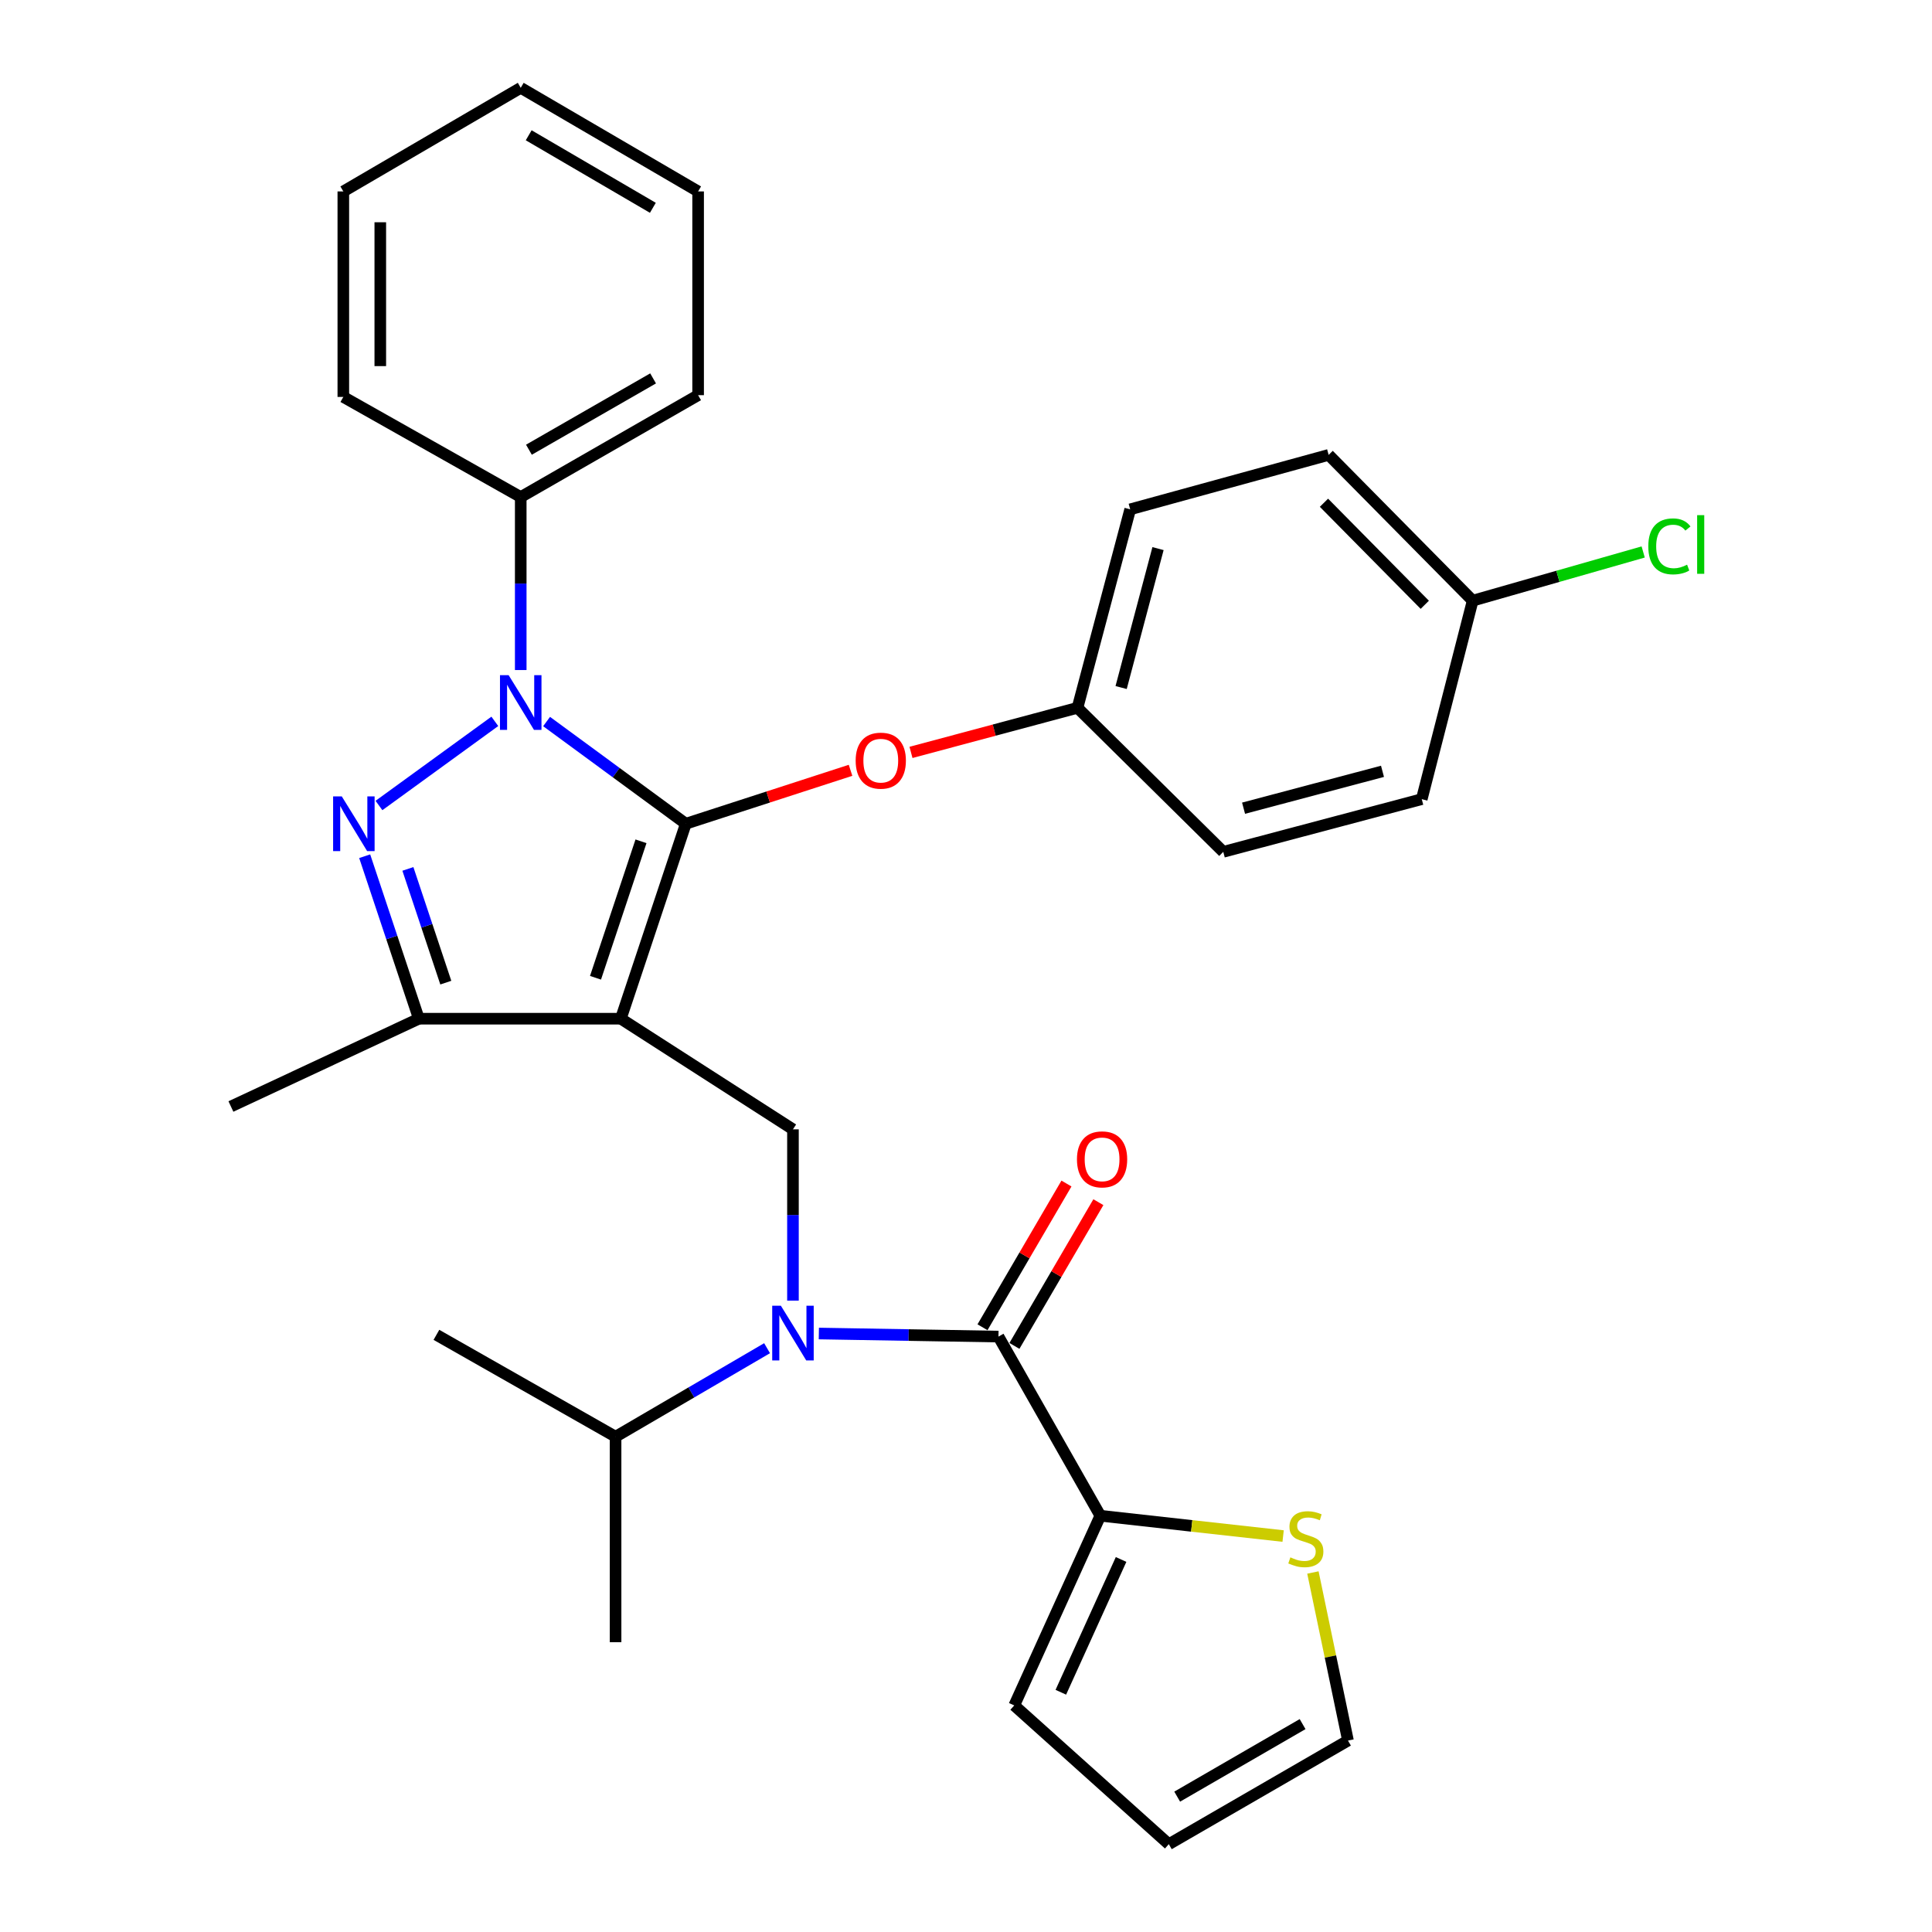 <?xml version='1.0' encoding='iso-8859-1'?>
<svg version='1.1' baseProfile='full'
              xmlns='http://www.w3.org/2000/svg'
                      xmlns:rdkit='http://www.rdkit.org/xml'
                      xmlns:xlink='http://www.w3.org/1999/xlink'
                  xml:space='preserve'
width='1000px' height='1000px' viewBox='0 0 1000 1000'>
<!-- END OF HEADER -->
<rect style='opacity:1.0;fill:#FFFFFF;stroke:none' width='1000' height='1000' x='0' y='0'> </rect>
<path class='bond-0' d='M 569.53,784.544 L 616.836,789.801' style='fill:none;fill-rule:evenodd;stroke:#000000;stroke-width:6px;stroke-linecap:butt;stroke-linejoin:miter;stroke-opacity:1' />
<path class='bond-0' d='M 616.836,789.801 L 664.142,795.059' style='fill:none;fill-rule:evenodd;stroke:#CCCC00;stroke-width:6px;stroke-linecap:butt;stroke-linejoin:miter;stroke-opacity:1' />
<path class='bond-1' d='M 569.53,784.544 L 524.977,882.726' style='fill:none;fill-rule:evenodd;stroke:#000000;stroke-width:6px;stroke-linecap:butt;stroke-linejoin:miter;stroke-opacity:1' />
<path class='bond-1' d='M 580.271,807.178 L 549.085,875.906' style='fill:none;fill-rule:evenodd;stroke:#000000;stroke-width:6px;stroke-linecap:butt;stroke-linejoin:miter;stroke-opacity:1' />
<path class='bond-2' d='M 569.53,784.544 L 516.803,691.815' style='fill:none;fill-rule:evenodd;stroke:#000000;stroke-width:6px;stroke-linecap:butt;stroke-linejoin:miter;stroke-opacity:1' />
<path class='bond-3' d='M 410.435,673.201 L 410.435,628.872' style='fill:none;fill-rule:evenodd;stroke:#0000FF;stroke-width:6px;stroke-linecap:butt;stroke-linejoin:miter;stroke-opacity:1' />
<path class='bond-3' d='M 410.435,628.872 L 410.435,584.544' style='fill:none;fill-rule:evenodd;stroke:#000000;stroke-width:6px;stroke-linecap:butt;stroke-linejoin:miter;stroke-opacity:1' />
<path class='bond-4' d='M 423.834,690.226 L 470.319,691.021' style='fill:none;fill-rule:evenodd;stroke:#0000FF;stroke-width:6px;stroke-linecap:butt;stroke-linejoin:miter;stroke-opacity:1' />
<path class='bond-4' d='M 470.319,691.021 L 516.803,691.815' style='fill:none;fill-rule:evenodd;stroke:#000000;stroke-width:6px;stroke-linecap:butt;stroke-linejoin:miter;stroke-opacity:1' />
<path class='bond-5' d='M 397.036,697.825 L 357.828,720.732' style='fill:none;fill-rule:evenodd;stroke:#0000FF;stroke-width:6px;stroke-linecap:butt;stroke-linejoin:miter;stroke-opacity:1' />
<path class='bond-5' d='M 357.828,720.732 L 318.62,743.638' style='fill:none;fill-rule:evenodd;stroke:#000000;stroke-width:6px;stroke-linecap:butt;stroke-linejoin:miter;stroke-opacity:1' />
<path class='bond-6' d='M 525.064,696.641 L 546.792,659.442' style='fill:none;fill-rule:evenodd;stroke:#000000;stroke-width:6px;stroke-linecap:butt;stroke-linejoin:miter;stroke-opacity:1' />
<path class='bond-6' d='M 546.792,659.442 L 568.52,622.244' style='fill:none;fill-rule:evenodd;stroke:#FF0000;stroke-width:6px;stroke-linecap:butt;stroke-linejoin:miter;stroke-opacity:1' />
<path class='bond-6' d='M 508.541,686.989 L 530.269,649.791' style='fill:none;fill-rule:evenodd;stroke:#000000;stroke-width:6px;stroke-linecap:butt;stroke-linejoin:miter;stroke-opacity:1' />
<path class='bond-6' d='M 530.269,649.791 L 551.998,612.593' style='fill:none;fill-rule:evenodd;stroke:#FF0000;stroke-width:6px;stroke-linecap:butt;stroke-linejoin:miter;stroke-opacity:1' />
<path class='bond-7' d='M 679.559,813.915 L 688.635,857.415' style='fill:none;fill-rule:evenodd;stroke:#CCCC00;stroke-width:6px;stroke-linecap:butt;stroke-linejoin:miter;stroke-opacity:1' />
<path class='bond-7' d='M 688.635,857.415 L 697.711,900.915' style='fill:none;fill-rule:evenodd;stroke:#000000;stroke-width:6px;stroke-linecap:butt;stroke-linejoin:miter;stroke-opacity:1' />
<path class='bond-8' d='M 524.977,882.726 L 604.982,954.545' style='fill:none;fill-rule:evenodd;stroke:#000000;stroke-width:6px;stroke-linecap:butt;stroke-linejoin:miter;stroke-opacity:1' />
<path class='bond-9' d='M 410.435,584.544 L 321.341,527.278' style='fill:none;fill-rule:evenodd;stroke:#000000;stroke-width:6px;stroke-linecap:butt;stroke-linejoin:miter;stroke-opacity:1' />
<path class='bond-10' d='M 282.919,373.463 L 318.947,399.913' style='fill:none;fill-rule:evenodd;stroke:#0000FF;stroke-width:6px;stroke-linecap:butt;stroke-linejoin:miter;stroke-opacity:1' />
<path class='bond-10' d='M 318.947,399.913 L 354.976,426.363' style='fill:none;fill-rule:evenodd;stroke:#000000;stroke-width:6px;stroke-linecap:butt;stroke-linejoin:miter;stroke-opacity:1' />
<path class='bond-11' d='M 256.12,373.372 L 196.151,416.926' style='fill:none;fill-rule:evenodd;stroke:#0000FF;stroke-width:6px;stroke-linecap:butt;stroke-linejoin:miter;stroke-opacity:1' />
<path class='bond-12' d='M 269.529,346.814 L 269.529,302.045' style='fill:none;fill-rule:evenodd;stroke:#0000FF;stroke-width:6px;stroke-linecap:butt;stroke-linejoin:miter;stroke-opacity:1' />
<path class='bond-12' d='M 269.529,302.045 L 269.529,257.276' style='fill:none;fill-rule:evenodd;stroke:#000000;stroke-width:6px;stroke-linecap:butt;stroke-linejoin:miter;stroke-opacity:1' />
<path class='bond-13' d='M 354.976,426.363 L 397.607,412.536' style='fill:none;fill-rule:evenodd;stroke:#000000;stroke-width:6px;stroke-linecap:butt;stroke-linejoin:miter;stroke-opacity:1' />
<path class='bond-13' d='M 397.607,412.536 L 440.238,398.709' style='fill:none;fill-rule:evenodd;stroke:#FF0000;stroke-width:6px;stroke-linecap:butt;stroke-linejoin:miter;stroke-opacity:1' />
<path class='bond-14' d='M 354.976,426.363 L 321.341,527.278' style='fill:none;fill-rule:evenodd;stroke:#000000;stroke-width:6px;stroke-linecap:butt;stroke-linejoin:miter;stroke-opacity:1' />
<path class='bond-14' d='M 331.778,435.45 L 308.234,506.09' style='fill:none;fill-rule:evenodd;stroke:#000000;stroke-width:6px;stroke-linecap:butt;stroke-linejoin:miter;stroke-opacity:1' />
<path class='bond-15' d='M 321.341,527.278 L 216.802,527.278' style='fill:none;fill-rule:evenodd;stroke:#000000;stroke-width:6px;stroke-linecap:butt;stroke-linejoin:miter;stroke-opacity:1' />
<path class='bond-16' d='M 216.802,527.278 L 119.523,572.723' style='fill:none;fill-rule:evenodd;stroke:#000000;stroke-width:6px;stroke-linecap:butt;stroke-linejoin:miter;stroke-opacity:1' />
<path class='bond-17' d='M 216.802,527.278 L 202.783,485.23' style='fill:none;fill-rule:evenodd;stroke:#000000;stroke-width:6px;stroke-linecap:butt;stroke-linejoin:miter;stroke-opacity:1' />
<path class='bond-17' d='M 202.783,485.23 L 188.764,443.183' style='fill:none;fill-rule:evenodd;stroke:#0000FF;stroke-width:6px;stroke-linecap:butt;stroke-linejoin:miter;stroke-opacity:1' />
<path class='bond-17' d='M 230.749,508.611 L 220.936,479.178' style='fill:none;fill-rule:evenodd;stroke:#000000;stroke-width:6px;stroke-linecap:butt;stroke-linejoin:miter;stroke-opacity:1' />
<path class='bond-17' d='M 220.936,479.178 L 211.123,449.745' style='fill:none;fill-rule:evenodd;stroke:#0000FF;stroke-width:6px;stroke-linecap:butt;stroke-linejoin:miter;stroke-opacity:1' />
<path class='bond-18' d='M 318.62,743.638 L 318.62,850.006' style='fill:none;fill-rule:evenodd;stroke:#000000;stroke-width:6px;stroke-linecap:butt;stroke-linejoin:miter;stroke-opacity:1' />
<path class='bond-19' d='M 318.62,743.638 L 225.891,690.911' style='fill:none;fill-rule:evenodd;stroke:#000000;stroke-width:6px;stroke-linecap:butt;stroke-linejoin:miter;stroke-opacity:1' />
<path class='bond-20' d='M 471.526,389.445 L 514.617,377.905' style='fill:none;fill-rule:evenodd;stroke:#FF0000;stroke-width:6px;stroke-linecap:butt;stroke-linejoin:miter;stroke-opacity:1' />
<path class='bond-20' d='M 514.617,377.905 L 557.709,366.365' style='fill:none;fill-rule:evenodd;stroke:#000000;stroke-width:6px;stroke-linecap:butt;stroke-linejoin:miter;stroke-opacity:1' />
<path class='bond-21' d='M 762.259,310.906 L 806.384,298.302' style='fill:none;fill-rule:evenodd;stroke:#000000;stroke-width:6px;stroke-linecap:butt;stroke-linejoin:miter;stroke-opacity:1' />
<path class='bond-21' d='M 806.384,298.302 L 850.509,285.697' style='fill:none;fill-rule:evenodd;stroke:#00CC00;stroke-width:6px;stroke-linecap:butt;stroke-linejoin:miter;stroke-opacity:1' />
<path class='bond-22' d='M 762.259,310.906 L 687.708,235.452' style='fill:none;fill-rule:evenodd;stroke:#000000;stroke-width:6px;stroke-linecap:butt;stroke-linejoin:miter;stroke-opacity:1' />
<path class='bond-22' d='M 737.465,313.037 L 685.279,260.219' style='fill:none;fill-rule:evenodd;stroke:#000000;stroke-width:6px;stroke-linecap:butt;stroke-linejoin:miter;stroke-opacity:1' />
<path class='bond-23' d='M 762.259,310.906 L 735.895,413.639' style='fill:none;fill-rule:evenodd;stroke:#000000;stroke-width:6px;stroke-linecap:butt;stroke-linejoin:miter;stroke-opacity:1' />
<path class='bond-24' d='M 557.709,366.365 L 633.163,440.906' style='fill:none;fill-rule:evenodd;stroke:#000000;stroke-width:6px;stroke-linecap:butt;stroke-linejoin:miter;stroke-opacity:1' />
<path class='bond-25' d='M 557.709,366.365 L 584.986,263.633' style='fill:none;fill-rule:evenodd;stroke:#000000;stroke-width:6px;stroke-linecap:butt;stroke-linejoin:miter;stroke-opacity:1' />
<path class='bond-25' d='M 580.294,355.866 L 599.388,283.953' style='fill:none;fill-rule:evenodd;stroke:#000000;stroke-width:6px;stroke-linecap:butt;stroke-linejoin:miter;stroke-opacity:1' />
<path class='bond-26' d='M 269.529,257.276 L 361.344,204.539' style='fill:none;fill-rule:evenodd;stroke:#000000;stroke-width:6px;stroke-linecap:butt;stroke-linejoin:miter;stroke-opacity:1' />
<path class='bond-26' d='M 273.771,232.773 L 338.041,195.857' style='fill:none;fill-rule:evenodd;stroke:#000000;stroke-width:6px;stroke-linecap:butt;stroke-linejoin:miter;stroke-opacity:1' />
<path class='bond-27' d='M 269.529,257.276 L 177.703,205.453' style='fill:none;fill-rule:evenodd;stroke:#000000;stroke-width:6px;stroke-linecap:butt;stroke-linejoin:miter;stroke-opacity:1' />
<path class='bond-28' d='M 361.344,204.539 L 361.344,99.085' style='fill:none;fill-rule:evenodd;stroke:#000000;stroke-width:6px;stroke-linecap:butt;stroke-linejoin:miter;stroke-opacity:1' />
<path class='bond-29' d='M 361.344,99.085 L 269.529,45.455' style='fill:none;fill-rule:evenodd;stroke:#000000;stroke-width:6px;stroke-linecap:butt;stroke-linejoin:miter;stroke-opacity:1' />
<path class='bond-29' d='M 337.92,107.563 L 273.65,70.022' style='fill:none;fill-rule:evenodd;stroke:#000000;stroke-width:6px;stroke-linecap:butt;stroke-linejoin:miter;stroke-opacity:1' />
<path class='bond-30' d='M 269.529,45.455 L 177.703,99.085' style='fill:none;fill-rule:evenodd;stroke:#000000;stroke-width:6px;stroke-linecap:butt;stroke-linejoin:miter;stroke-opacity:1' />
<path class='bond-31' d='M 177.703,99.085 L 177.703,205.453' style='fill:none;fill-rule:evenodd;stroke:#000000;stroke-width:6px;stroke-linecap:butt;stroke-linejoin:miter;stroke-opacity:1' />
<path class='bond-31' d='M 196.838,115.04 L 196.838,189.498' style='fill:none;fill-rule:evenodd;stroke:#000000;stroke-width:6px;stroke-linecap:butt;stroke-linejoin:miter;stroke-opacity:1' />
<path class='bond-32' d='M 687.708,235.452 L 584.986,263.633' style='fill:none;fill-rule:evenodd;stroke:#000000;stroke-width:6px;stroke-linecap:butt;stroke-linejoin:miter;stroke-opacity:1' />
<path class='bond-33' d='M 735.895,413.639 L 633.163,440.906' style='fill:none;fill-rule:evenodd;stroke:#000000;stroke-width:6px;stroke-linecap:butt;stroke-linejoin:miter;stroke-opacity:1' />
<path class='bond-33' d='M 715.577,399.234 L 643.664,418.321' style='fill:none;fill-rule:evenodd;stroke:#000000;stroke-width:6px;stroke-linecap:butt;stroke-linejoin:miter;stroke-opacity:1' />
<path class='bond-34' d='M 697.711,900.915 L 604.982,954.545' style='fill:none;fill-rule:evenodd;stroke:#000000;stroke-width:6px;stroke-linecap:butt;stroke-linejoin:miter;stroke-opacity:1' />
<path class='bond-34' d='M 674.222,892.396 L 609.311,929.937' style='fill:none;fill-rule:evenodd;stroke:#000000;stroke-width:6px;stroke-linecap:butt;stroke-linejoin:miter;stroke-opacity:1' />
<path  class='atom-1' d='M 404.175 675.837
L 413.455 690.837
Q 414.375 692.317, 415.855 694.997
Q 417.335 697.677, 417.415 697.837
L 417.415 675.837
L 421.175 675.837
L 421.175 704.157
L 417.295 704.157
L 407.335 687.757
Q 406.175 685.837, 404.935 683.637
Q 403.735 681.437, 403.375 680.757
L 403.375 704.157
L 399.695 704.157
L 399.695 675.837
L 404.175 675.837
' fill='#0000FF'/>
<path  class='atom-3' d='M 557.433 600.08
Q 557.433 593.28, 560.793 589.48
Q 564.153 585.68, 570.433 585.68
Q 576.713 585.68, 580.073 589.48
Q 583.433 593.28, 583.433 600.08
Q 583.433 606.96, 580.033 610.88
Q 576.633 614.76, 570.433 614.76
Q 564.193 614.76, 560.793 610.88
Q 557.433 607, 557.433 600.08
M 570.433 611.56
Q 574.753 611.56, 577.073 608.68
Q 579.433 605.76, 579.433 600.08
Q 579.433 594.52, 577.073 591.72
Q 574.753 588.88, 570.433 588.88
Q 566.113 588.88, 563.753 591.68
Q 561.433 594.48, 561.433 600.08
Q 561.433 605.8, 563.753 608.68
Q 566.113 611.56, 570.433 611.56
' fill='#FF0000'/>
<path  class='atom-4' d='M 667.897 806.085
Q 668.217 806.205, 669.537 806.765
Q 670.857 807.325, 672.297 807.685
Q 673.777 808.005, 675.217 808.005
Q 677.897 808.005, 679.457 806.725
Q 681.017 805.405, 681.017 803.125
Q 681.017 801.565, 680.217 800.605
Q 679.457 799.645, 678.257 799.125
Q 677.057 798.605, 675.057 798.005
Q 672.537 797.245, 671.017 796.525
Q 669.537 795.805, 668.457 794.285
Q 667.417 792.765, 667.417 790.205
Q 667.417 786.645, 669.817 784.445
Q 672.257 782.245, 677.057 782.245
Q 680.337 782.245, 684.057 783.805
L 683.137 786.885
Q 679.737 785.485, 677.177 785.485
Q 674.417 785.485, 672.897 786.645
Q 671.377 787.765, 671.417 789.725
Q 671.417 791.245, 672.177 792.165
Q 672.977 793.085, 674.097 793.605
Q 675.257 794.125, 677.177 794.725
Q 679.737 795.525, 681.257 796.325
Q 682.777 797.125, 683.857 798.765
Q 684.977 800.365, 684.977 803.125
Q 684.977 807.045, 682.337 809.165
Q 679.737 811.245, 675.377 811.245
Q 672.857 811.245, 670.937 810.685
Q 669.057 810.165, 666.817 809.245
L 667.897 806.085
' fill='#CCCC00'/>
<path  class='atom-7' d='M 263.269 349.473
L 272.549 364.473
Q 273.469 365.953, 274.949 368.633
Q 276.429 371.313, 276.509 371.473
L 276.509 349.473
L 280.269 349.473
L 280.269 377.793
L 276.389 377.793
L 266.429 361.393
Q 265.269 359.473, 264.029 357.273
Q 262.829 355.073, 262.469 354.393
L 262.469 377.793
L 258.789 377.793
L 258.789 349.473
L 263.269 349.473
' fill='#0000FF'/>
<path  class='atom-11' d='M 176.897 412.203
L 186.177 427.203
Q 187.097 428.683, 188.577 431.363
Q 190.057 434.043, 190.137 434.203
L 190.137 412.203
L 193.897 412.203
L 193.897 440.523
L 190.017 440.523
L 180.057 424.123
Q 178.897 422.203, 177.657 420.003
Q 176.457 417.803, 176.097 417.123
L 176.097 440.523
L 172.417 440.523
L 172.417 412.203
L 176.897 412.203
' fill='#0000FF'/>
<path  class='atom-15' d='M 442.89 393.712
Q 442.89 386.912, 446.25 383.112
Q 449.61 379.312, 455.89 379.312
Q 462.17 379.312, 465.53 383.112
Q 468.89 386.912, 468.89 393.712
Q 468.89 400.592, 465.49 404.512
Q 462.09 408.392, 455.89 408.392
Q 449.65 408.392, 446.25 404.512
Q 442.89 400.632, 442.89 393.712
M 455.89 405.192
Q 460.21 405.192, 462.53 402.312
Q 464.89 399.392, 464.89 393.712
Q 464.89 388.152, 462.53 385.352
Q 460.21 382.512, 455.89 382.512
Q 451.57 382.512, 449.21 385.312
Q 446.89 388.112, 446.89 393.712
Q 446.89 399.432, 449.21 402.312
Q 451.57 405.192, 455.89 405.192
' fill='#FF0000'/>
<path  class='atom-18' d='M 853.157 282.802
Q 853.157 275.762, 856.437 272.082
Q 859.757 268.362, 866.037 268.362
Q 871.877 268.362, 874.997 272.482
L 872.357 274.642
Q 870.077 271.642, 866.037 271.642
Q 861.757 271.642, 859.477 274.522
Q 857.237 277.362, 857.237 282.802
Q 857.237 288.402, 859.557 291.282
Q 861.917 294.162, 866.477 294.162
Q 869.597 294.162, 873.237 292.282
L 874.357 295.282
Q 872.877 296.242, 870.637 296.802
Q 868.397 297.362, 865.917 297.362
Q 859.757 297.362, 856.437 293.602
Q 853.157 289.842, 853.157 282.802
' fill='#00CC00'/>
<path  class='atom-18' d='M 878.437 266.642
L 882.117 266.642
L 882.117 297.002
L 878.437 297.002
L 878.437 266.642
' fill='#00CC00'/>
</svg>
